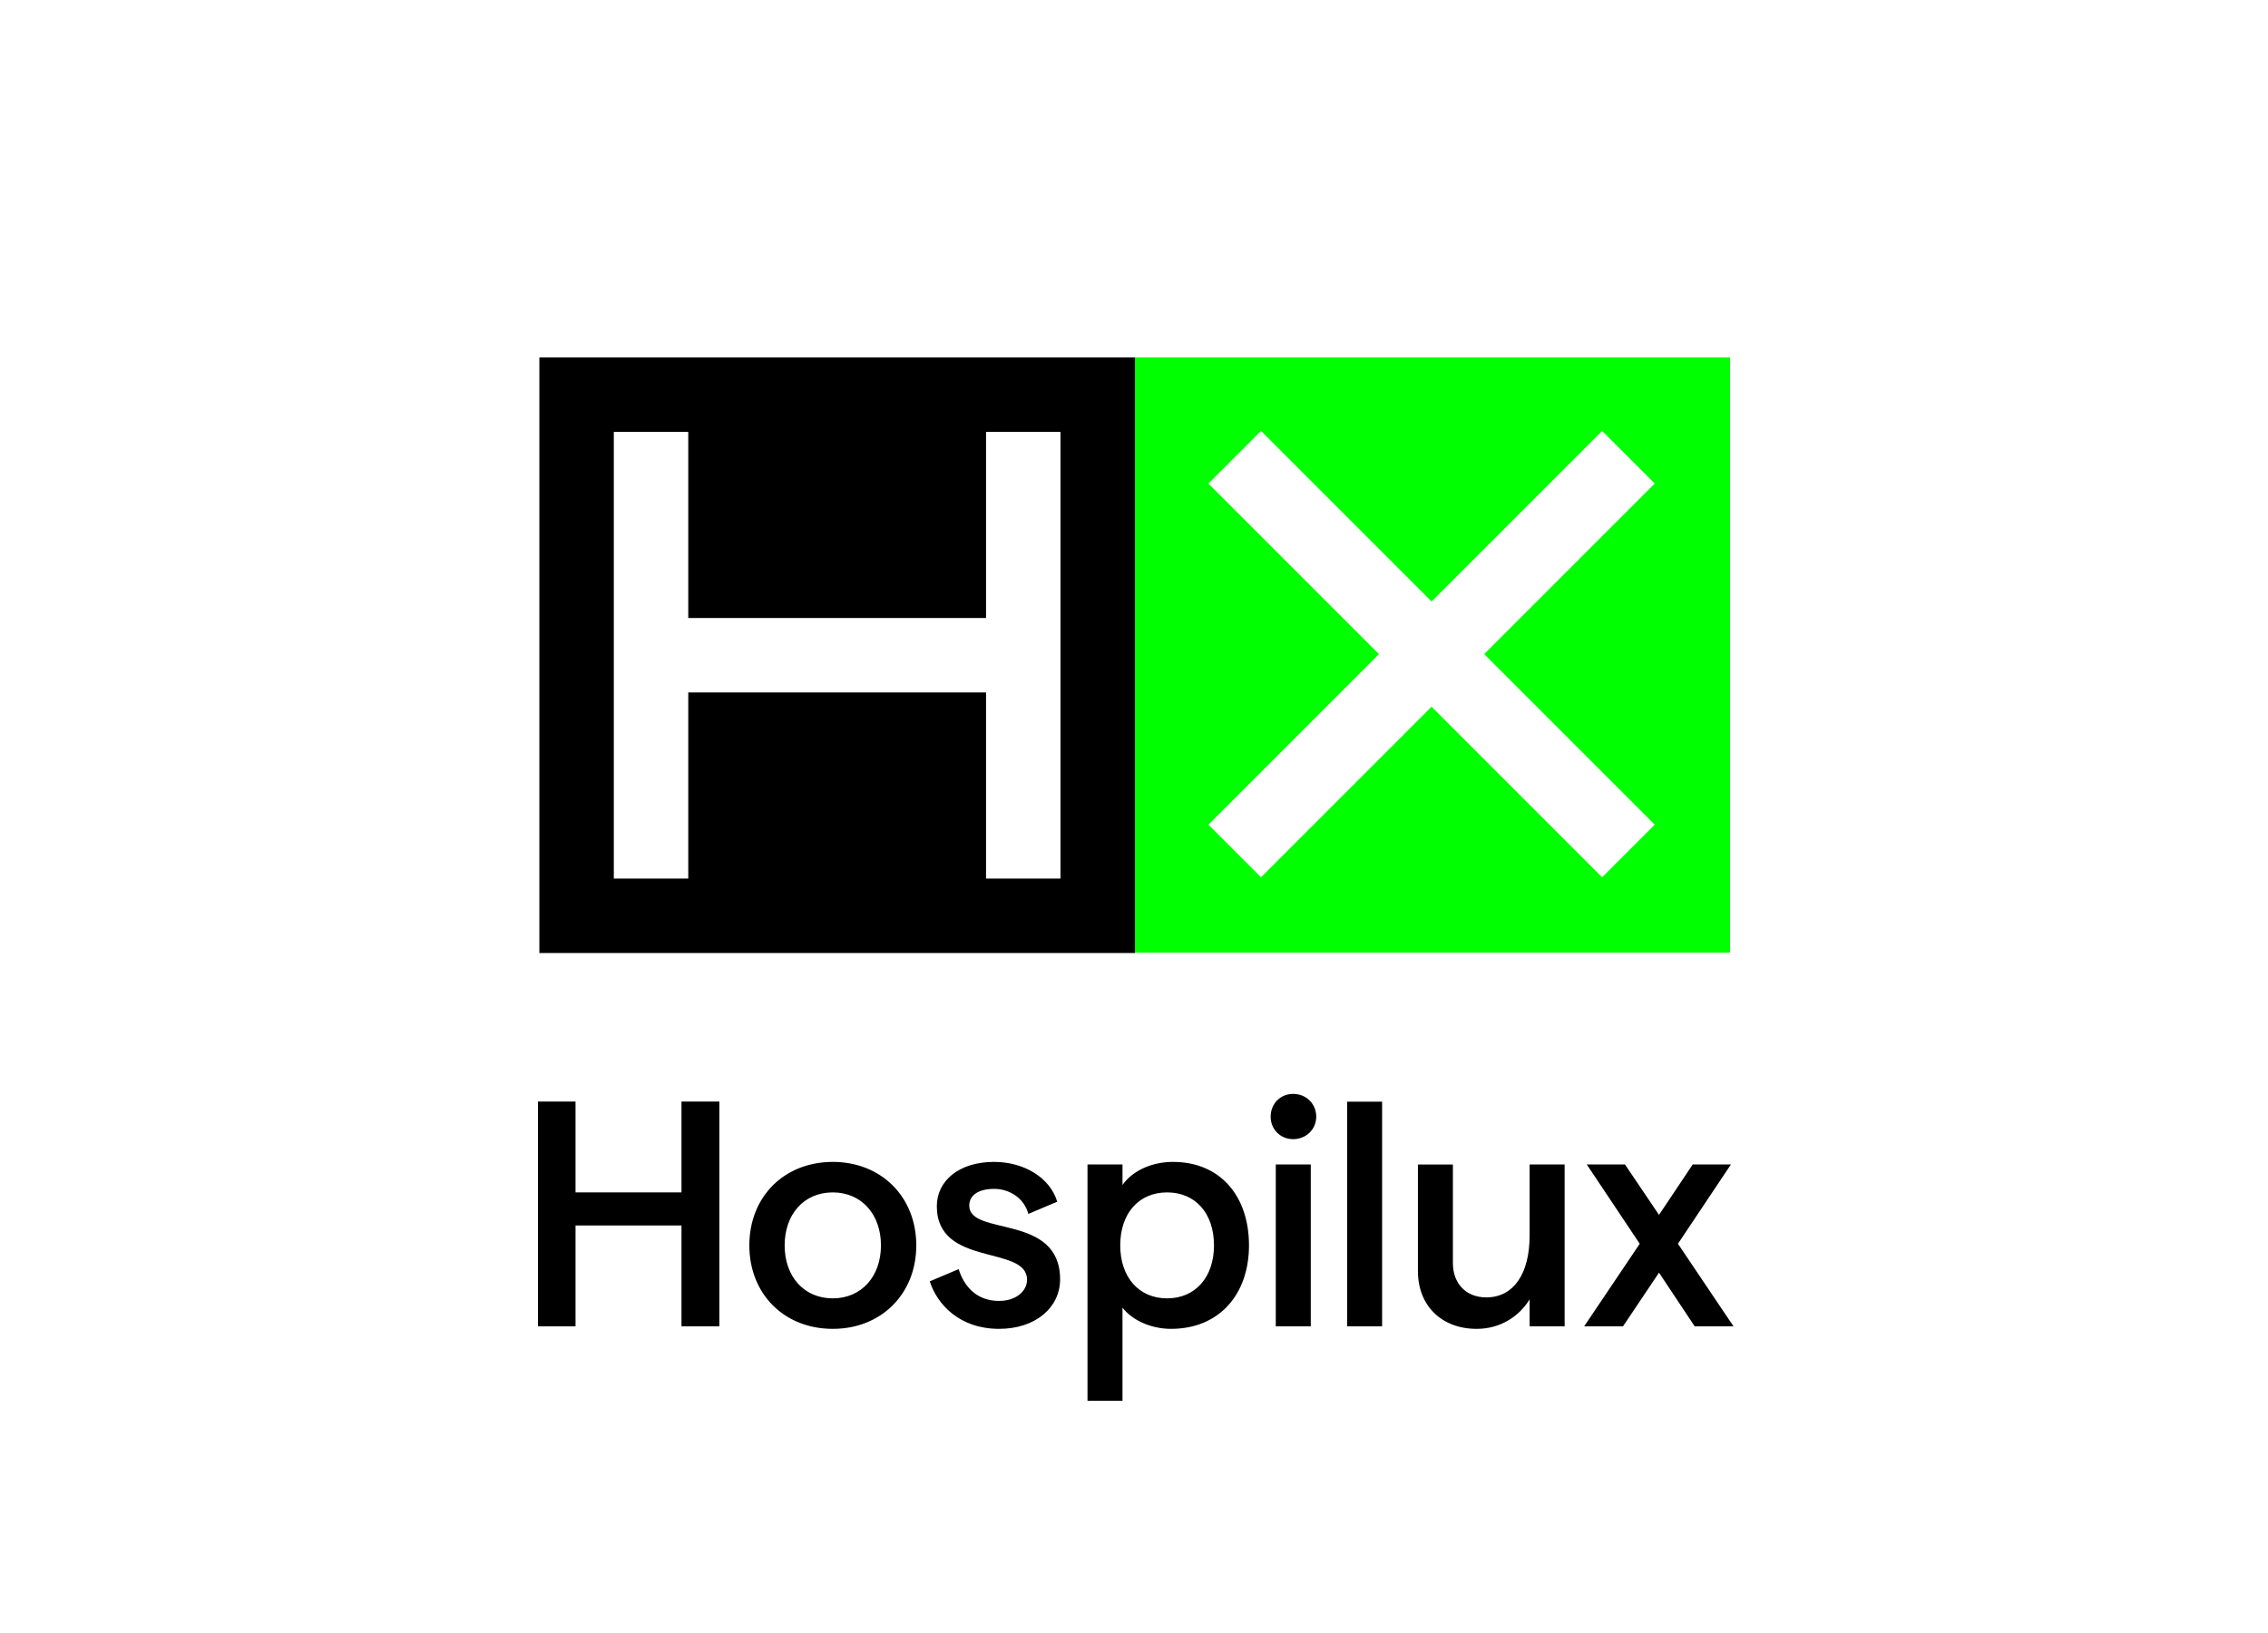 <svg xmlns="http://www.w3.org/2000/svg" id="Calque_1" viewBox="0 0 250 180"><defs><style>      .st0 {        display: none;        fill: #cec9c6;      }      .st1 {        fill: lime;      }    </style></defs><path class="st0" d="M176.4,47.6l5.8,5.8-18.8,18.8,18.8,18.8-5.8,5.8-18.8-18.8-18.8,18.8-5.8-5.8,18.8-18.8-18.8-18.8,5.8-5.8,18.8,18.8s18.8-18.8,18.8-18.8ZM124.9,105.1h65.6V39.4h-65.6v65.6h0v.1Z"></path><path class="st1" d="M176.6,47.5l5.8,5.8-18.8,18.8,18.8,18.8-5.8,5.8-18.8-18.8-18.8,18.8-5.8-5.8,18.8-18.8-18.8-18.8,5.8-5.8,18.8,18.8,18.8-18.8h0ZM125.1,105h65.6V39.4h-65.6v65.6Z"></path><path d="M108.691,68.121v-20.514h8.206v49.235h-8.206v-20.515h-32.824v20.515h-8.206v-49.235h8.206v20.514h32.824ZM59.455,105.048h65.648V39.4H59.455v65.648Z"></path><path d="M191.081,146.191l-6.122-9.095,5.839-8.741h-4.211l-3.716,5.556-3.751-5.556h-4.212l5.839,8.741-6.122,9.095h4.282l3.964-5.91,3.928,5.91h4.282ZM172.467,128.356h-3.857v7.821c0,4.282-1.805,6.83-4.777,6.83-2.265,0-3.681-1.557-3.681-3.786v-10.864h-3.857v11.749c0,3.857,2.654,6.37,6.476,6.37,2.583,0,4.671-1.345,5.839-3.256v2.972h3.857v-17.836ZM148.492,146.191h3.857v-24.755h-3.857v24.755ZM140.628,146.191h3.857v-17.836h-3.857v17.836ZM142.539,125.565c1.451,0,2.548-1.097,2.548-2.477,0-1.415-1.097-2.512-2.548-2.512-1.415,0-2.477,1.097-2.477,2.512,0,1.38,1.062,2.477,2.477,2.477M128.65,143.113c-3.114,0-5.167-2.336-5.167-5.839,0-3.539,2.052-5.839,5.167-5.839s5.167,2.3,5.167,5.839c0,3.504-2.053,5.839-5.167,5.839M119.874,154.4h3.857v-10.261c1.097,1.415,3.185,2.336,5.344,2.336,5.344,0,8.6-3.822,8.6-9.201s-3.114-9.201-8.387-9.201c-2.477,0-4.565,1.097-5.556,2.548v-2.265h-3.857v26.044h0ZM110.131,146.475c4.034,0,6.724-2.371,6.724-5.45,0-7.326-10.015-4.707-10.015-8.14,0-1.168,1.062-1.84,2.76-1.84,1.628,0,3.291.991,3.751,2.76l3.185-1.345c-.779-2.619-3.61-4.388-6.972-4.388-3.857,0-6.299,2.088-6.299,4.884,0,6.759,9.944,4.247,9.944,8.104,0,1.274-1.239,2.336-3.079,2.336-2.477,0-3.857-1.593-4.459-3.504l-3.185,1.345c.814,2.548,3.291,5.238,7.644,5.238M91.8,143.113c-3.185,0-5.308-2.407-5.308-5.839s2.123-5.839,5.308-5.839c3.15,0,5.308,2.407,5.308,5.839,0,3.433-2.159,5.839-5.308,5.839M91.8,146.475c5.344,0,9.201-3.857,9.201-9.201s-3.857-9.201-9.201-9.201c-5.379,0-9.201,3.857-9.201,9.201s3.822,9.201,9.201,9.201M75.119,121.42v10.015h-11.678v-10.015h-4.141v24.772h4.141v-11.112h11.678v11.112h4.176v-24.772h-4.176Z"></path></svg>